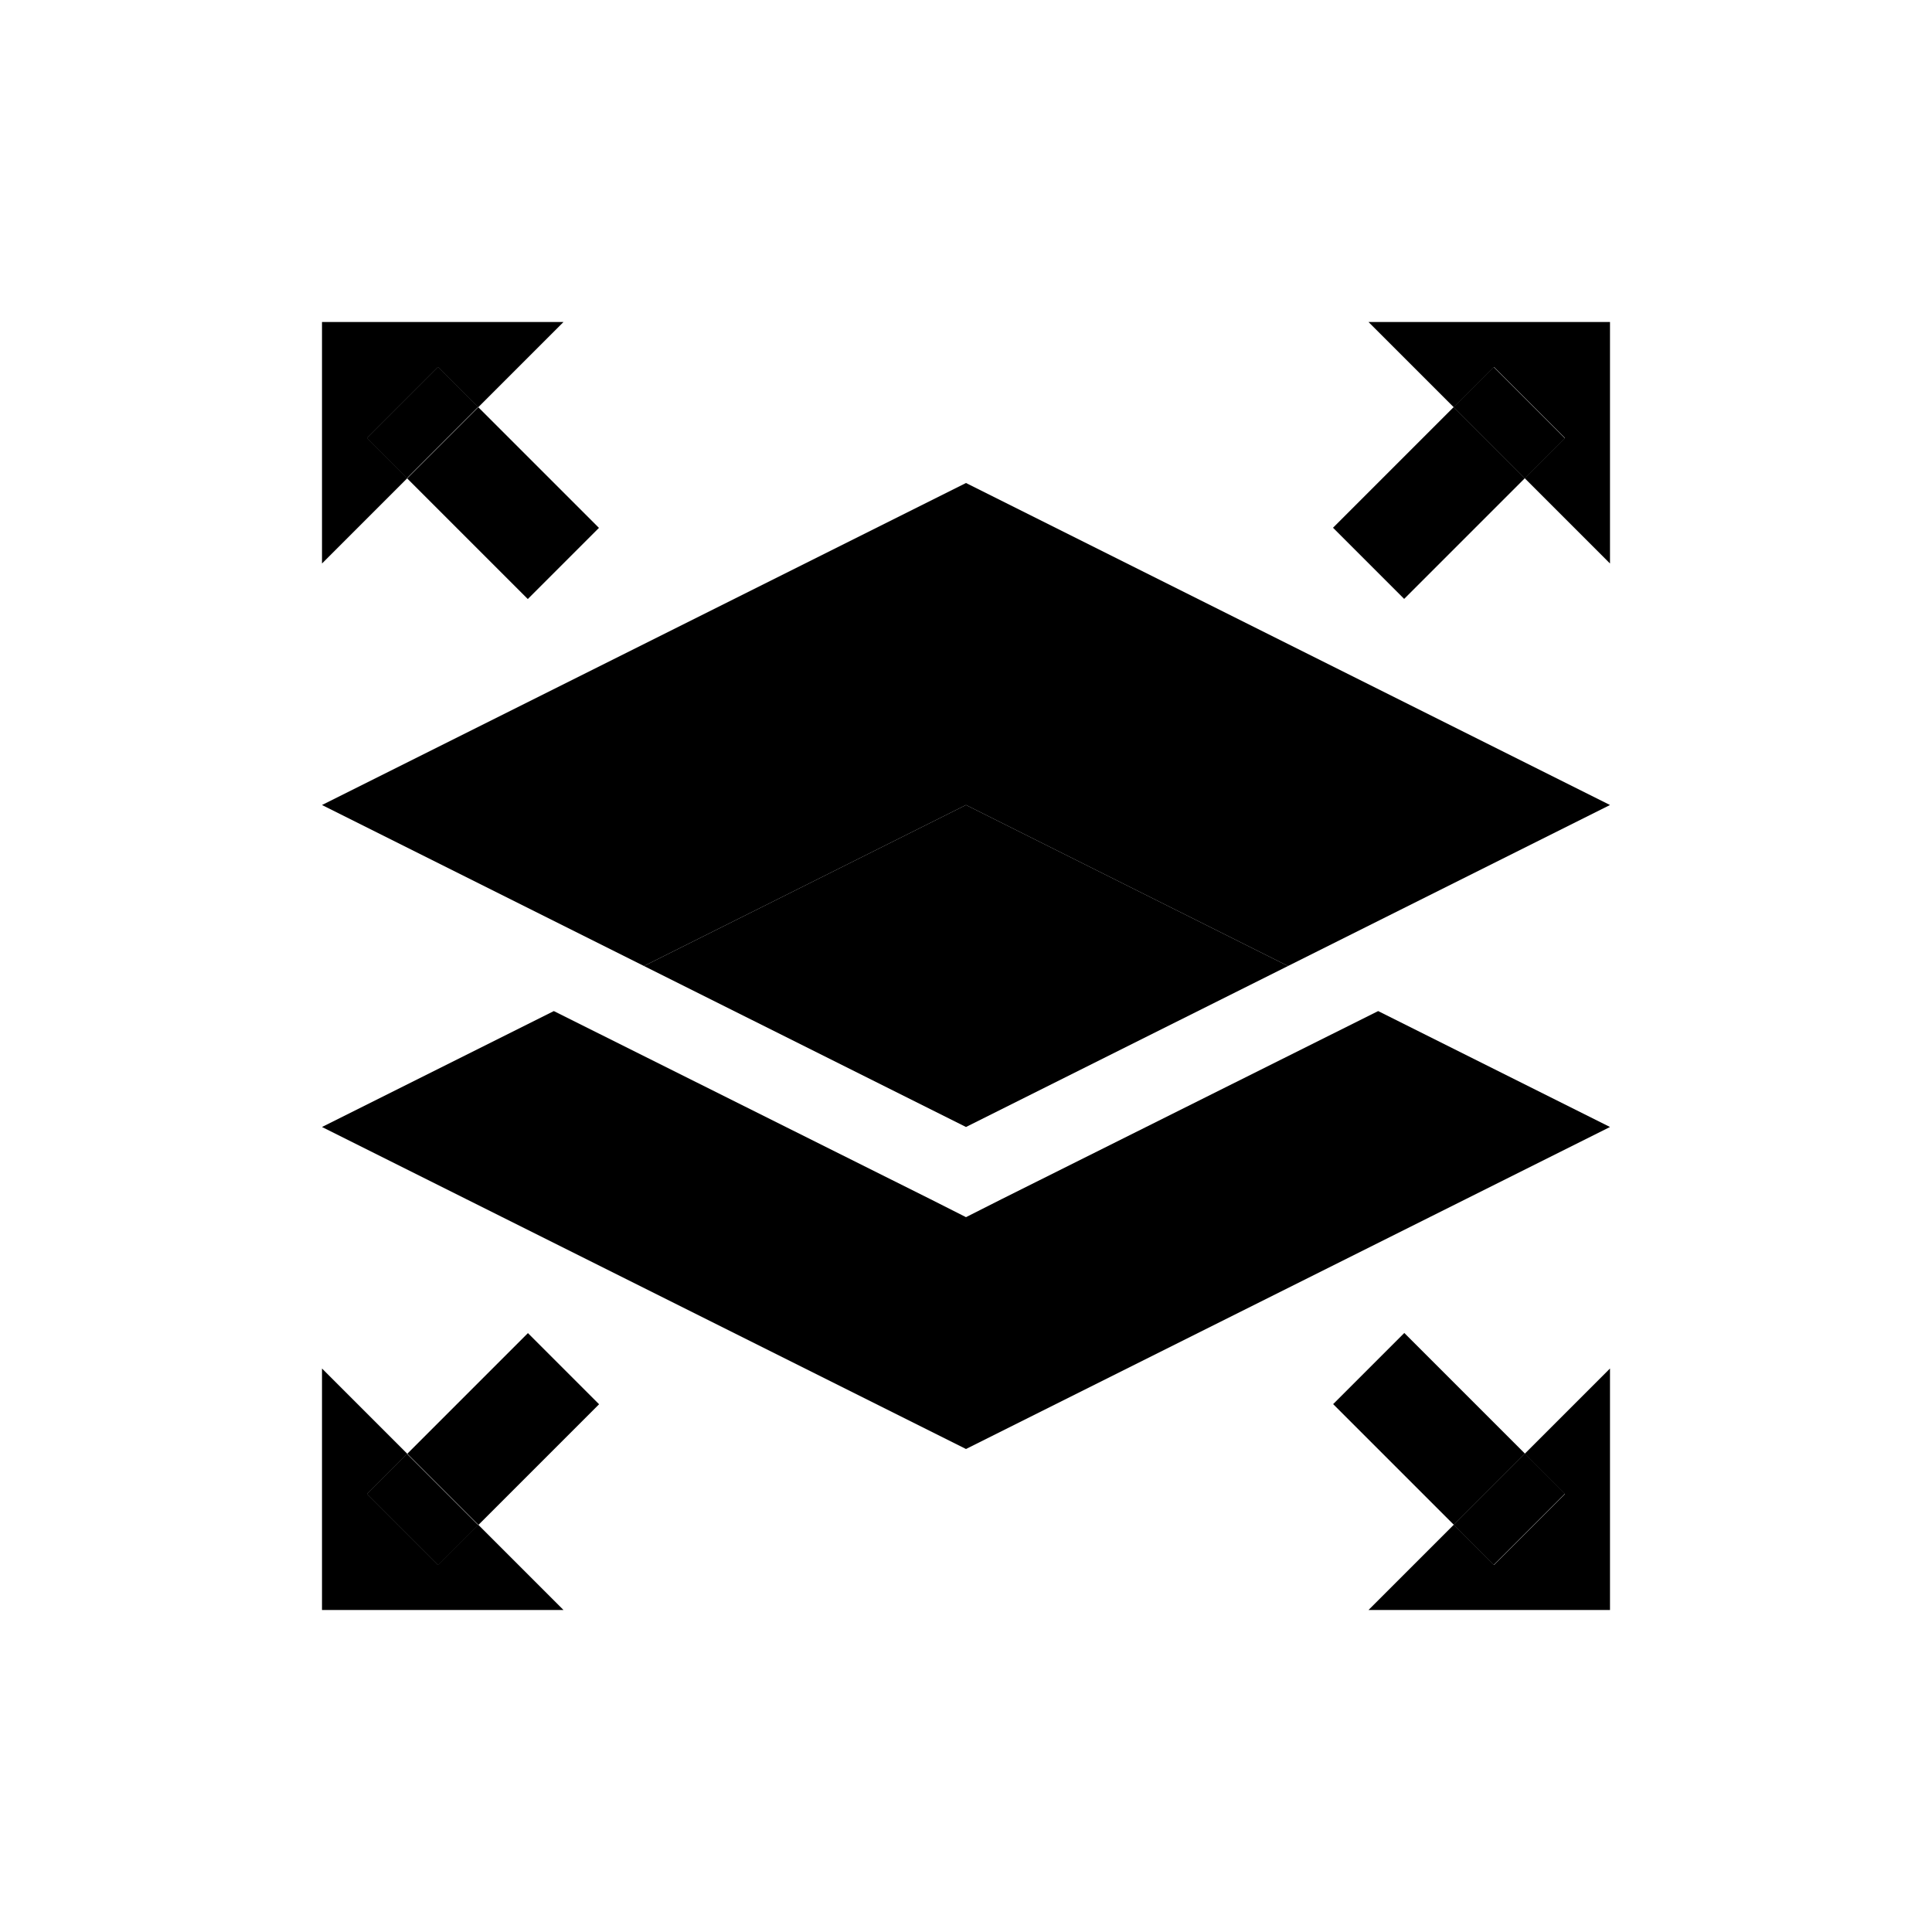 <?xml version="1.0" encoding="utf-8"?>
<svg xmlns="http://www.w3.org/2000/svg" id="Outlined_Icons" data-name="Outlined Icons" viewBox="0 0 48 48">
  <defs>
    <style>
      .cls-1 {
        stroke-width: 0px;
      }
    </style>
  </defs>
  <polygon class="cls-1" points="24 30.24 23.11 29.79 13.76 25.12 8 28 24 36 40 28 34.24 25.12 24.89 29.79 24 30.24"/>
  <rect class="cls-1" x="11.25" y="10.38" width="2.5" height="4.24" transform="translate(-5.18 12.5) rotate(-45)"/>
  <rect class="cls-1" x="10.38" y="34.25" width="4.24" height="2.5" transform="translate(-21.44 19.24) rotate(-45)"/>
  <polygon class="cls-1" points="24 12 8 20 16 24 24 20 32 24 40 20 24 12"/>
  <polygon class="cls-1" points="16 24 24 28 32 24 24 20 16 24"/>
  <polygon class="cls-1" points="8 8 8 14 10.12 11.88 9.12 10.88 10.88 9.12 11.88 10.12 14 8 8 8"/>
  <rect class="cls-1" x="9.25" y="9.79" width="2.5" height="1.41" transform="translate(-4.35 10.5) rotate(-45)"/>
  <polygon class="cls-1" points="9.12 37.12 10.12 36.12 8 34 8 40 14 40 11.88 37.88 10.88 38.88 9.12 37.12"/>
  <rect class="cls-1" x="9.79" y="36.25" width="1.41" height="2.5" transform="translate(-23.44 18.41) rotate(-45)"/>
  <rect class="cls-1" x="33.38" y="11.25" width="4.24" height="2.5" transform="translate(1.56 28.76) rotate(-45)"/>
  <rect class="cls-1" x="34.25" y="33.38" width="2.5" height="4.24" transform="translate(-14.7 35.5) rotate(-45)"/>
  <polygon class="cls-1" points="38.88 10.88 37.88 11.88 40 14 40 8 34 8 36.12 10.12 37.12 9.12 38.88 10.88"/>
  <rect class="cls-1" x="36.79" y="9.25" width="1.41" height="2.5" transform="translate(3.56 29.59) rotate(-45)"/>
  <polygon class="cls-1" points="38.88 37.12 37.12 38.88 36.12 37.88 34 40 40 40 40 34 37.88 36.12 38.88 37.12"/>
  <rect class="cls-1" x="36.25" y="36.79" width="2.5" height="1.41" transform="translate(-15.53 37.5) rotate(-45)"/>
</svg>